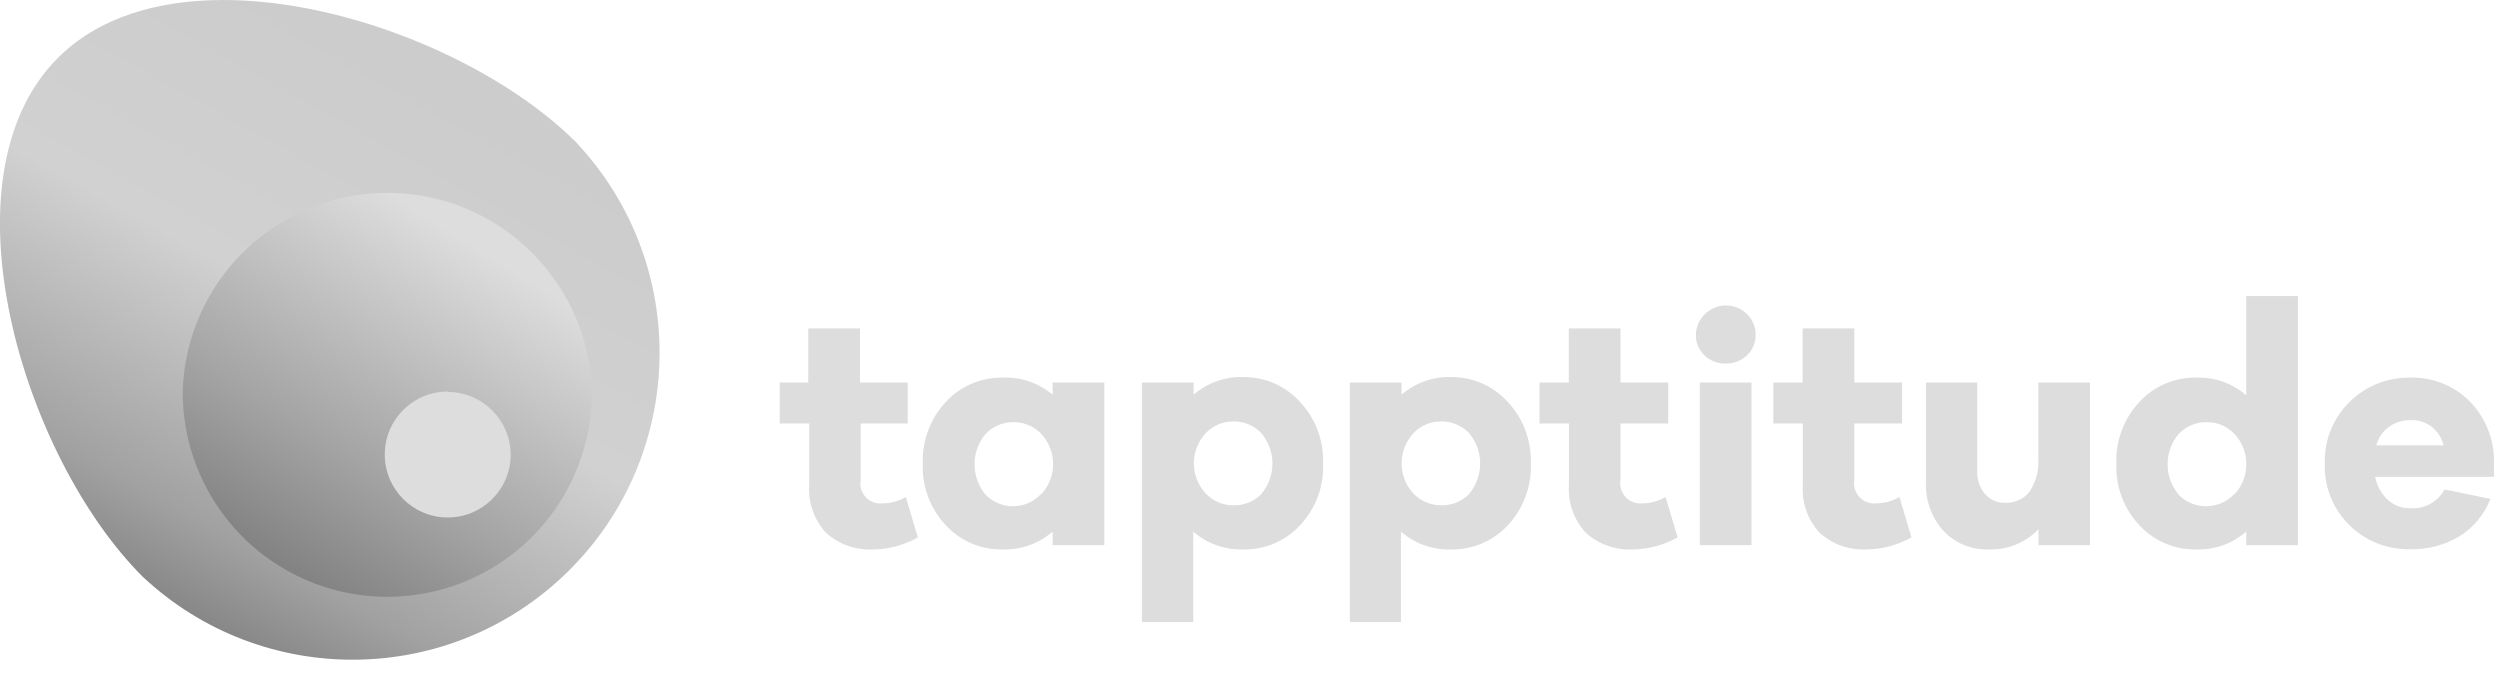 <?xml version="1.0" encoding="UTF-8"?>
<svg width="133px" height="36px" viewBox="0 0 133 36" version="1.1" xmlns="http://www.w3.org/2000/svg" xmlns:xlink="http://www.w3.org/1999/xlink">
    <title>tapptitude.com</title>
    <defs>
        <linearGradient x1="23.039%" y1="90.093%" x2="68.961%" y2="14.161%" id="linearGradient-1">
            <stop stop-color="#7A7A7A" offset="0%"></stop>
            <stop stop-color="#A2A1A1" offset="20.826%"></stop>
            <stop stop-color="#D1D1D1" offset="58.831%"></stop>
            <stop stop-color="#CCCCCC" offset="100%"></stop>
        </linearGradient>
        <linearGradient x1="22.876%" y1="93.281%" x2="72.158%" y2="13.151%" id="linearGradient-2">
            <stop stop-color="#7F7F7F" offset="0%"></stop>
            <stop stop-color="#A4A4A4" offset="37%"></stop>
            <stop stop-color="#DDDDDD" offset="100%"></stop>
        </linearGradient>
    </defs>
    <g id="Page-1" stroke="none" stroke-width="1" fill="none" fill-rule="evenodd">
        <g id="tapptitude.com" fill-rule="nonzero">
            <path d="M3.08,3.08 C-3.29,9.44 1.21,24.3 7.58,30.67 C13.993,36.693 24.024,36.553 30.267,30.354 C36.509,24.155 36.719,14.124 30.74,7.67 L30.66,7.58 C26.46,3.38 18.58,0 11.88,0 C8.41,0 5.25,0.91 3.08,3.08" id="Path" fill="url(#linearGradient-1)"></path>
            <path d="M9.72,20.83 C9.707,24.719 11.771,28.319 15.132,30.274 C18.494,32.229 22.643,32.243 26.017,30.309 C29.391,28.376 31.477,24.789 31.49,20.9 L31.49,20.82 C31.312,14.937 26.491,10.26 20.605,10.26 C14.719,10.26 9.898,14.937 9.72,20.82" id="Path" fill="url(#linearGradient-2)"></path>
            <path d="M23.82,20.83 C21.972,20.83 20.474,22.326 20.47,24.173 C20.466,26.021 21.959,27.523 23.807,27.53 C25.654,27.537 27.159,26.048 27.17,24.2 C27.165,22.352 25.668,20.855 23.82,20.85 M48.83,28.59 C48.112,28.996 47.304,29.216 46.48,29.23 C45.553,29.286 44.642,28.969 43.95,28.35 C43.308,27.659 42.982,26.731 43.05,25.79 L43.05,22.53 L41.48,22.53 L41.48,20.35 L43,20.35 L43,17.47 L45.75,17.47 L45.75,20.35 L48.29,20.35 L48.29,22.53 L45.79,22.53 L45.79,25.53 C45.728,25.859 45.825,26.197 46.052,26.443 C46.278,26.689 46.607,26.814 46.94,26.78 C47.379,26.779 47.811,26.662 48.19,26.44 L48.83,28.59 Z M58.77,29 L56,29 L56,28.28 C55.261,28.927 54.302,29.267 53.32,29.23 C52.184,29.249 51.093,28.784 50.32,27.95 C49.486,27.062 49.043,25.877 49.09,24.66 C49.047,23.447 49.49,22.266 50.32,21.38 C51.091,20.543 52.182,20.074 53.32,20.09 C54.296,20.042 55.255,20.367 56,21 L56,20.35 L58.75,20.35 L58.75,29 L58.77,29 Z M55.4,26.29 C56.234,25.386 56.234,23.994 55.4,23.09 C55.017,22.682 54.48,22.454 53.92,22.46 C53.357,22.451 52.816,22.68 52.43,23.09 C51.651,24.022 51.651,25.378 52.43,26.31 C52.818,26.717 53.358,26.942 53.92,26.93 C54.481,26.926 55.014,26.686 55.39,26.27 L55.4,26.29 Z M69.16,21.38 C69.99,22.266 70.433,23.447 70.39,24.66 C70.437,25.877 69.994,27.062 69.16,27.95 C68.387,28.784 67.296,29.249 66.16,29.23 C65.178,29.267 64.219,28.927 63.48,28.28 L63.48,33.09 L60.75,33.09 L60.75,20.35 L63.5,20.35 L63.5,21 C64.241,20.357 65.2,20.02 66.18,20.06 C67.316,20.057 68.399,20.537 69.16,21.38 L69.16,21.38 Z M67.11,26.27 C67.889,25.338 67.889,23.982 67.11,23.05 C66.724,22.64 66.183,22.411 65.62,22.42 C65.06,22.414 64.523,22.642 64.14,23.05 C63.306,23.954 63.306,25.346 64.14,26.25 C64.523,26.658 65.06,26.886 65.62,26.88 C66.179,26.897 66.719,26.679 67.11,26.28 L67.11,26.27 Z M80.21,21.38 C81.04,22.266 81.483,23.447 81.44,24.66 C81.487,25.877 81.044,27.062 80.21,27.95 C79.437,28.784 78.346,29.249 77.21,29.23 C76.228,29.267 75.269,28.927 74.53,28.28 L74.53,33.09 L71.81,33.09 L71.81,20.35 L74.56,20.35 L74.56,21 C75.301,20.357 76.26,20.02 77.24,20.06 C78.372,20.06 79.451,20.54 80.21,21.38 L80.21,21.38 Z M78.16,26.27 C78.939,25.338 78.939,23.982 78.16,23.05 C77.774,22.64 77.233,22.411 76.67,22.42 C76.11,22.414 75.573,22.642 75.19,23.05 C74.356,23.954 74.356,25.346 75.19,26.25 C75.573,26.658 76.11,26.886 76.67,26.88 C77.229,26.897 77.769,26.679 78.16,26.28 L78.16,26.27 Z M89.25,28.59 C88.531,28.994 87.724,29.214 86.9,29.23 C85.973,29.286 85.062,28.969 84.37,28.35 C83.728,27.659 83.402,26.731 83.47,25.79 L83.47,22.53 L81.9,22.53 L81.9,20.35 L83.46,20.35 L83.46,17.47 L86.21,17.47 L86.21,20.35 L88.75,20.35 L88.75,22.53 L86.21,22.53 L86.21,25.53 C86.153,25.858 86.251,26.194 86.477,26.439 C86.702,26.684 87.028,26.81 87.36,26.78 C87.799,26.779 88.231,26.662 88.61,26.44 L89.25,28.59 Z M92.94,16.71 C93.238,16.998 93.404,17.396 93.4,17.81 C93.409,18.222 93.241,18.619 92.94,18.9 C92.634,19.194 92.224,19.352 91.8,19.34 C91.379,19.352 90.972,19.193 90.67,18.9 C90.374,18.615 90.211,18.22 90.22,17.81 C90.237,17.173 90.629,16.608 91.22,16.369 C91.81,16.13 92.486,16.264 92.94,16.71 L92.94,16.71 Z M90.43,29 L90.43,20.35 L93.18,20.35 L93.18,29 L90.43,29 Z M101.69,28.59 C100.971,28.994 100.164,29.214 99.34,29.23 C98.413,29.286 97.502,28.969 96.81,28.35 C96.168,27.659 95.842,26.731 95.91,25.79 L95.91,22.53 L94.34,22.53 L94.34,20.35 L95.9,20.35 L95.9,17.47 L98.65,17.47 L98.65,20.35 L101.19,20.35 L101.19,22.53 L98.65,22.53 L98.65,25.53 C98.593,25.858 98.691,26.194 98.917,26.439 C99.142,26.684 99.468,26.81 99.8,26.78 C100.239,26.779 100.671,26.662 101.05,26.44 L101.69,28.59 Z M111.2,29 L108.45,29 L108.45,28.15 C107.764,28.87 106.804,29.262 105.81,29.23 C104.893,29.265 104.006,28.9 103.38,28.23 C102.747,27.516 102.417,26.583 102.46,25.63 L102.46,20.35 L105.19,20.35 L105.19,25.05 C105.169,25.497 105.315,25.935 105.6,26.28 C105.865,26.588 106.254,26.761 106.66,26.75 C107.166,26.773 107.652,26.554 107.97,26.16 C108.324,25.626 108.489,24.989 108.44,24.35 L108.44,20.35 L111.19,20.35 L111.19,29 L111.2,29 Z M122.25,29 L119.5,29 L119.5,28.28 C118.761,28.927 117.802,29.267 116.82,29.23 C115.684,29.249 114.593,28.784 113.82,27.95 C112.986,27.062 112.543,25.877 112.59,24.66 C112.547,23.447 112.99,22.266 113.82,21.38 C114.591,20.543 115.682,20.074 116.82,20.09 C117.8,20.05 118.759,20.387 119.5,21.03 L119.5,15.75 L122.25,15.75 L122.25,29 L122.25,29 Z M118.88,26.29 C119.714,25.386 119.714,23.994 118.88,23.09 C118.494,22.68 117.953,22.451 117.39,22.46 C116.827,22.451 116.286,22.68 115.9,23.09 C115.121,24.022 115.121,25.378 115.9,26.31 C116.288,26.717 116.828,26.942 117.39,26.93 C117.954,26.929 118.492,26.689 118.87,26.27 L118.88,26.29 Z M132.68,25.37 L126.36,25.37 C126.447,25.838 126.682,26.265 127.03,26.59 C127.352,26.884 127.774,27.045 128.21,27.04 C128.967,27.097 129.687,26.706 130.05,26.04 L132.49,26.54 C132.168,27.369 131.586,28.071 130.83,28.54 C130.038,29.008 129.13,29.244 128.21,29.22 C127.013,29.244 125.857,28.786 125,27.95 C124.116,27.088 123.637,25.894 123.68,24.66 C123.64,23.43 124.119,22.239 125,21.38 C125.861,20.529 127.03,20.064 128.24,20.09 C129.413,20.061 130.548,20.512 131.38,21.34 C132.243,22.222 132.712,23.416 132.68,24.65 L132.68,25.35 L132.68,25.37 Z M127.12,22.69 C126.777,22.932 126.53,23.285 126.42,23.69 L130,23.69 C129.901,23.293 129.672,22.941 129.35,22.69 C129.037,22.461 128.658,22.342 128.27,22.35 C127.86,22.337 127.457,22.456 127.12,22.69 L127.12,22.69 Z" id="Shape" fill="#DDDDDD"></path>
        </g>
    </g>
</svg>
